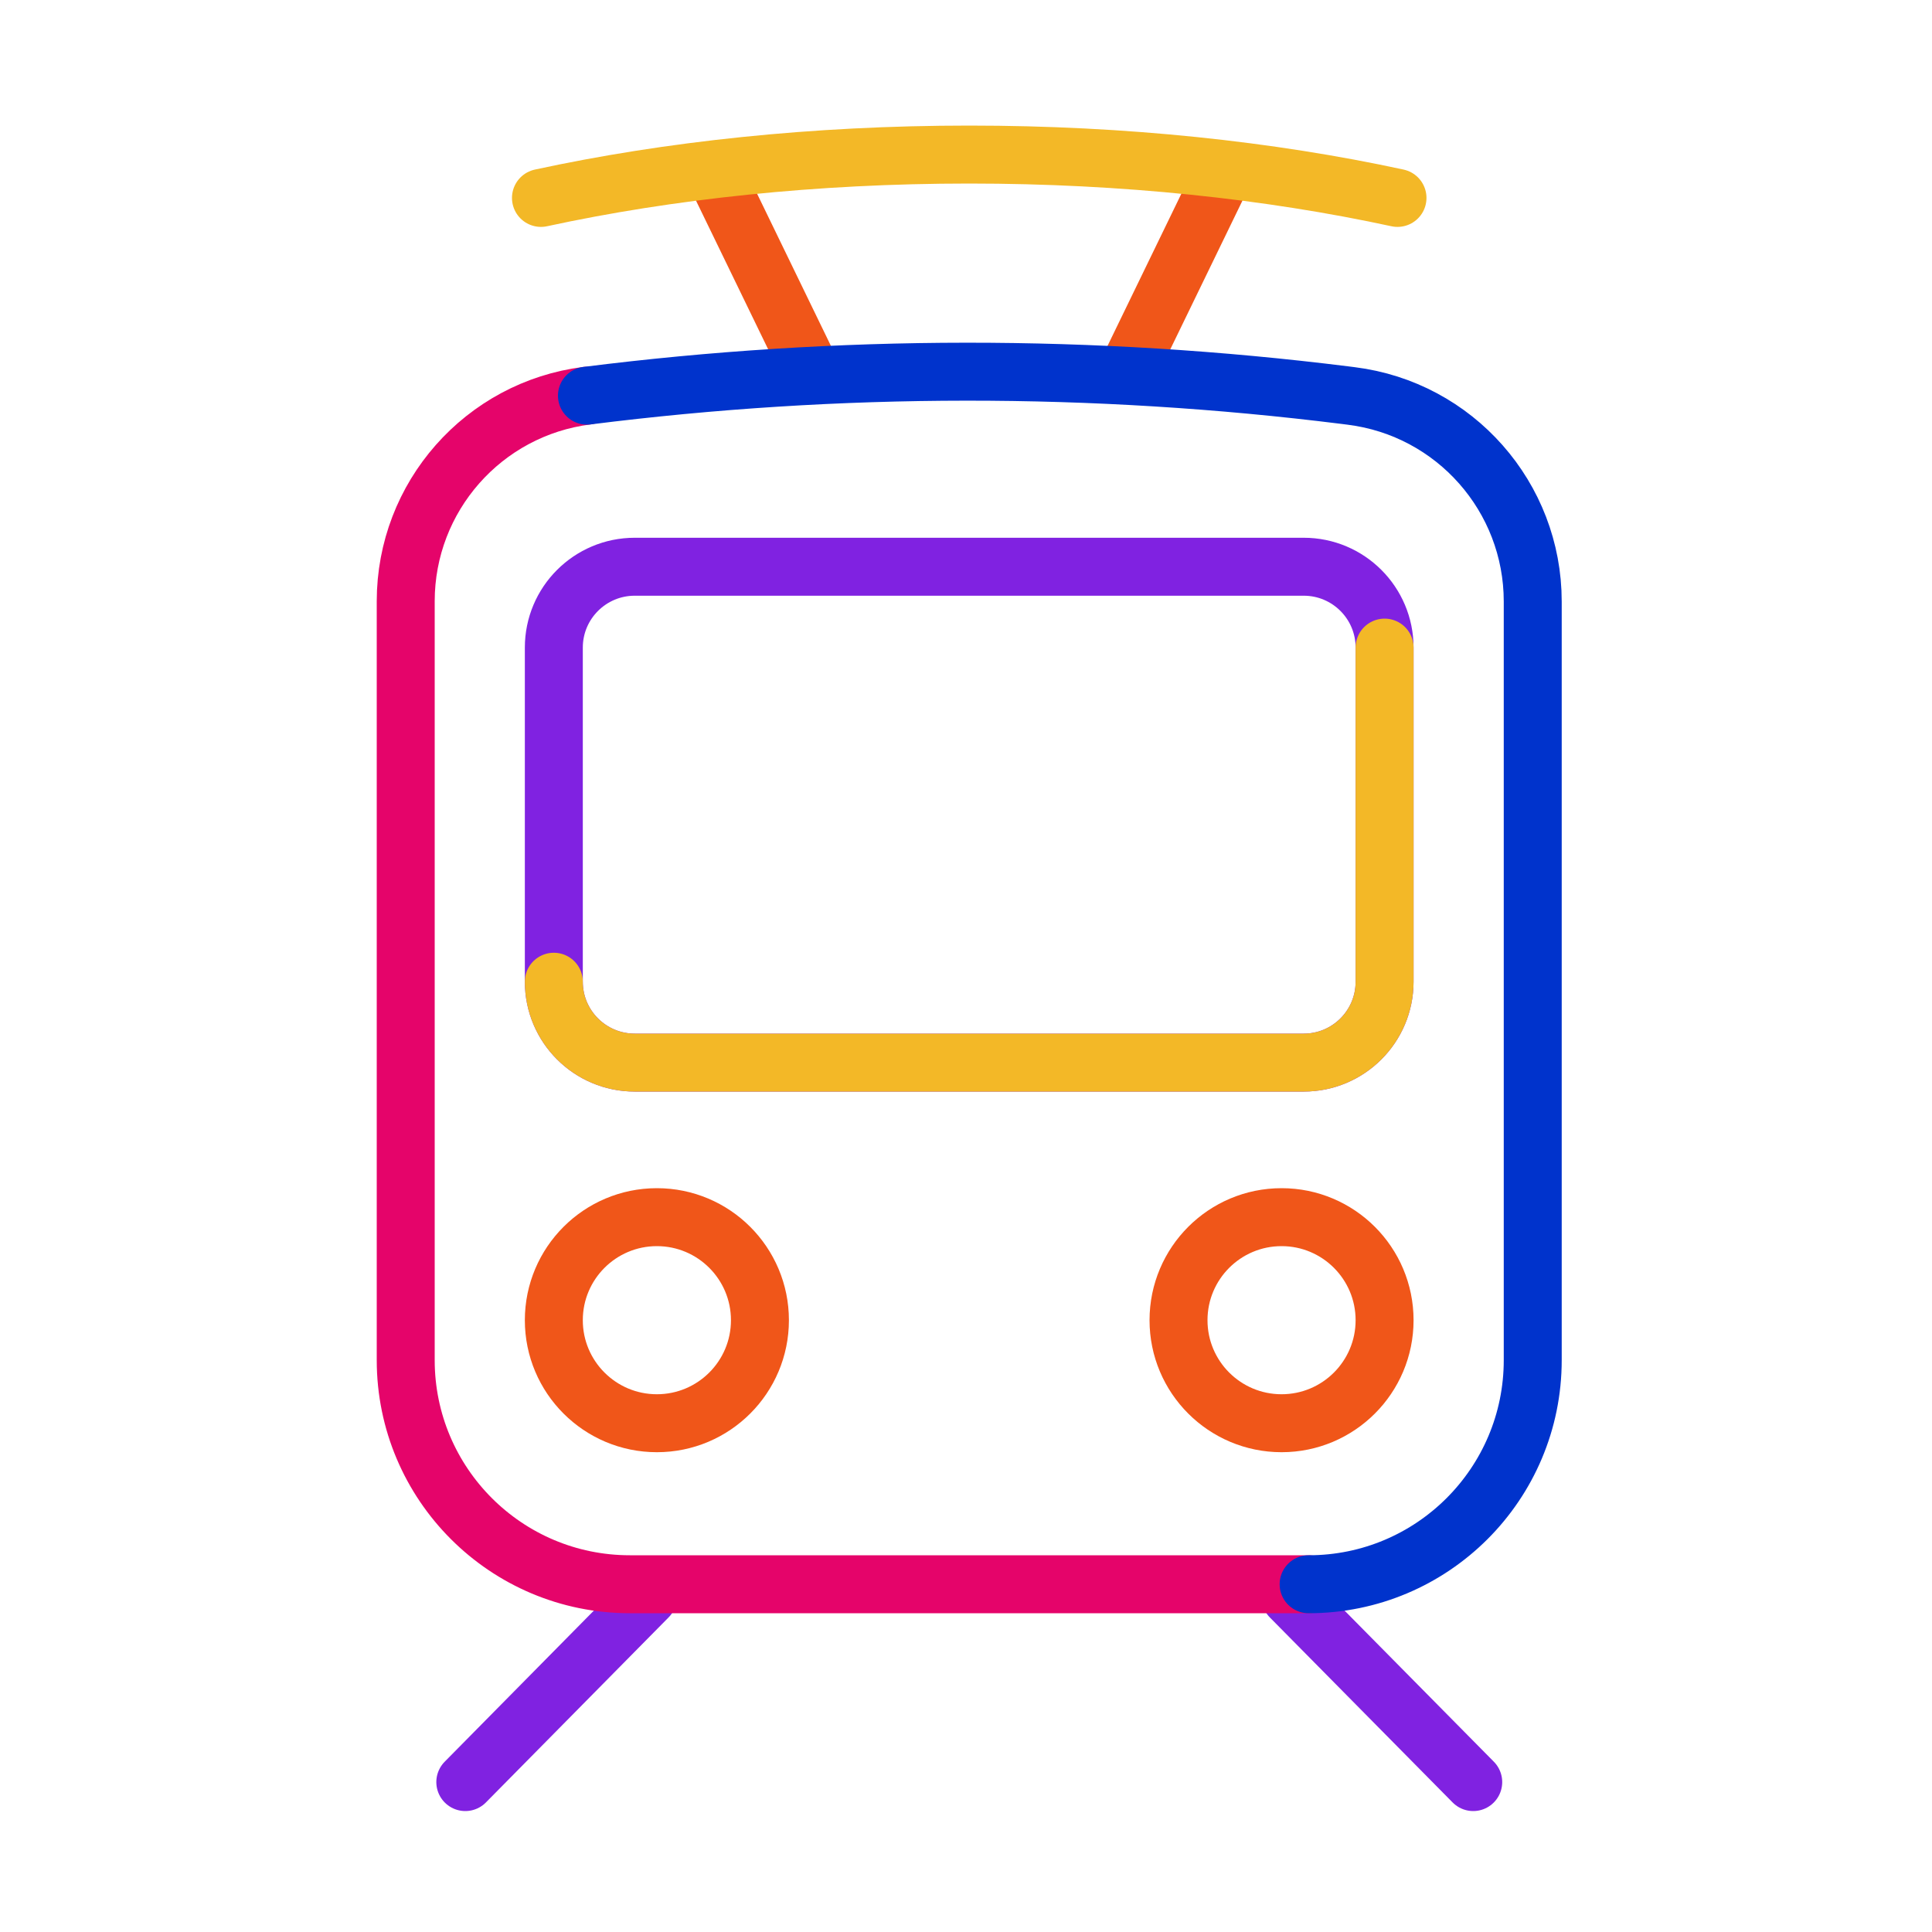 <svg width="50" height="50" viewBox="0 0 50 50" fill="none" xmlns="http://www.w3.org/2000/svg">
<path d="M16.768 41.333L12.042 46.12" stroke="#8022E1" stroke-width="1.5" stroke-linecap="round" stroke-linejoin="round"/>
<path d="M33.398 41.333L38.127 46.12" stroke="#8022E1" stroke-width="1.5" stroke-linecap="round" stroke-linejoin="round"/>
<path d="M33.867 41H16.3C13.097 41 10.5 38.403 10.5 35.2V15.56C10.5 12.858 12.51 10.578 15.19 10.24" stroke="#E5046A" stroke-width="1.5" stroke-linecap="round" stroke-linejoin="round"/>
<path d="M33.74 14.667H16.427C15.271 14.667 14.333 15.604 14.333 16.76V25.407C14.333 26.563 15.271 27.5 16.427 27.5H33.74C34.896 27.5 35.833 26.563 35.833 25.407V16.76C35.833 15.604 34.896 14.667 33.74 14.667Z" stroke="#8022E1" stroke-width="1.5" stroke-linecap="round" stroke-linejoin="round"/>
<path d="M17 36.833C18.473 36.833 19.667 35.639 19.667 34.167C19.667 32.694 18.473 31.5 17 31.5C15.527 31.5 14.333 32.694 14.333 34.167C14.333 35.639 15.527 36.833 17 36.833Z" stroke="#F05619" stroke-width="1.5" stroke-linecap="round" stroke-linejoin="round"/>
<path d="M33.167 36.833C34.639 36.833 35.833 35.639 35.833 34.167C35.833 32.694 34.639 31.5 33.167 31.5C31.694 31.5 30.5 32.694 30.5 34.167C30.5 35.639 31.694 36.833 33.167 36.833Z" stroke="#F05619" stroke-width="1.5" stroke-linecap="round" stroke-linejoin="round"/>
<path d="M20.995 9.62L18.672 4.833" stroke="#F05619" stroke-width="1.5" stroke-linecap="round" stroke-linejoin="round"/>
<path d="M29.172 9.62L31.495 4.833" stroke="#F05619" stroke-width="1.5" stroke-linecap="round" stroke-linejoin="round"/>
<path d="M14 5.122C17.302 4.407 21.075 4 25.083 4C29.092 4 32.865 4.407 36.167 5.122" stroke="#F3B827" stroke-width="1.5" stroke-linecap="round" stroke-linejoin="round"/>
<path d="M15.19 10.24C21.705 9.417 28.297 9.412 34.813 10.227L34.97 10.247C37.653 10.582 39.667 12.863 39.667 15.567V35.2C39.667 38.403 37.07 41 33.867 41" stroke="#0033CC" stroke-width="1.5" stroke-linecap="round" stroke-linejoin="round"/>
<path d="M35.833 16.76V25.407C35.833 26.563 34.897 27.5 33.74 27.5H16.427C15.27 27.5 14.333 26.563 14.333 25.407" stroke="#F3B827" stroke-width="1.5" stroke-linecap="round" stroke-linejoin="round"/>
</svg>
